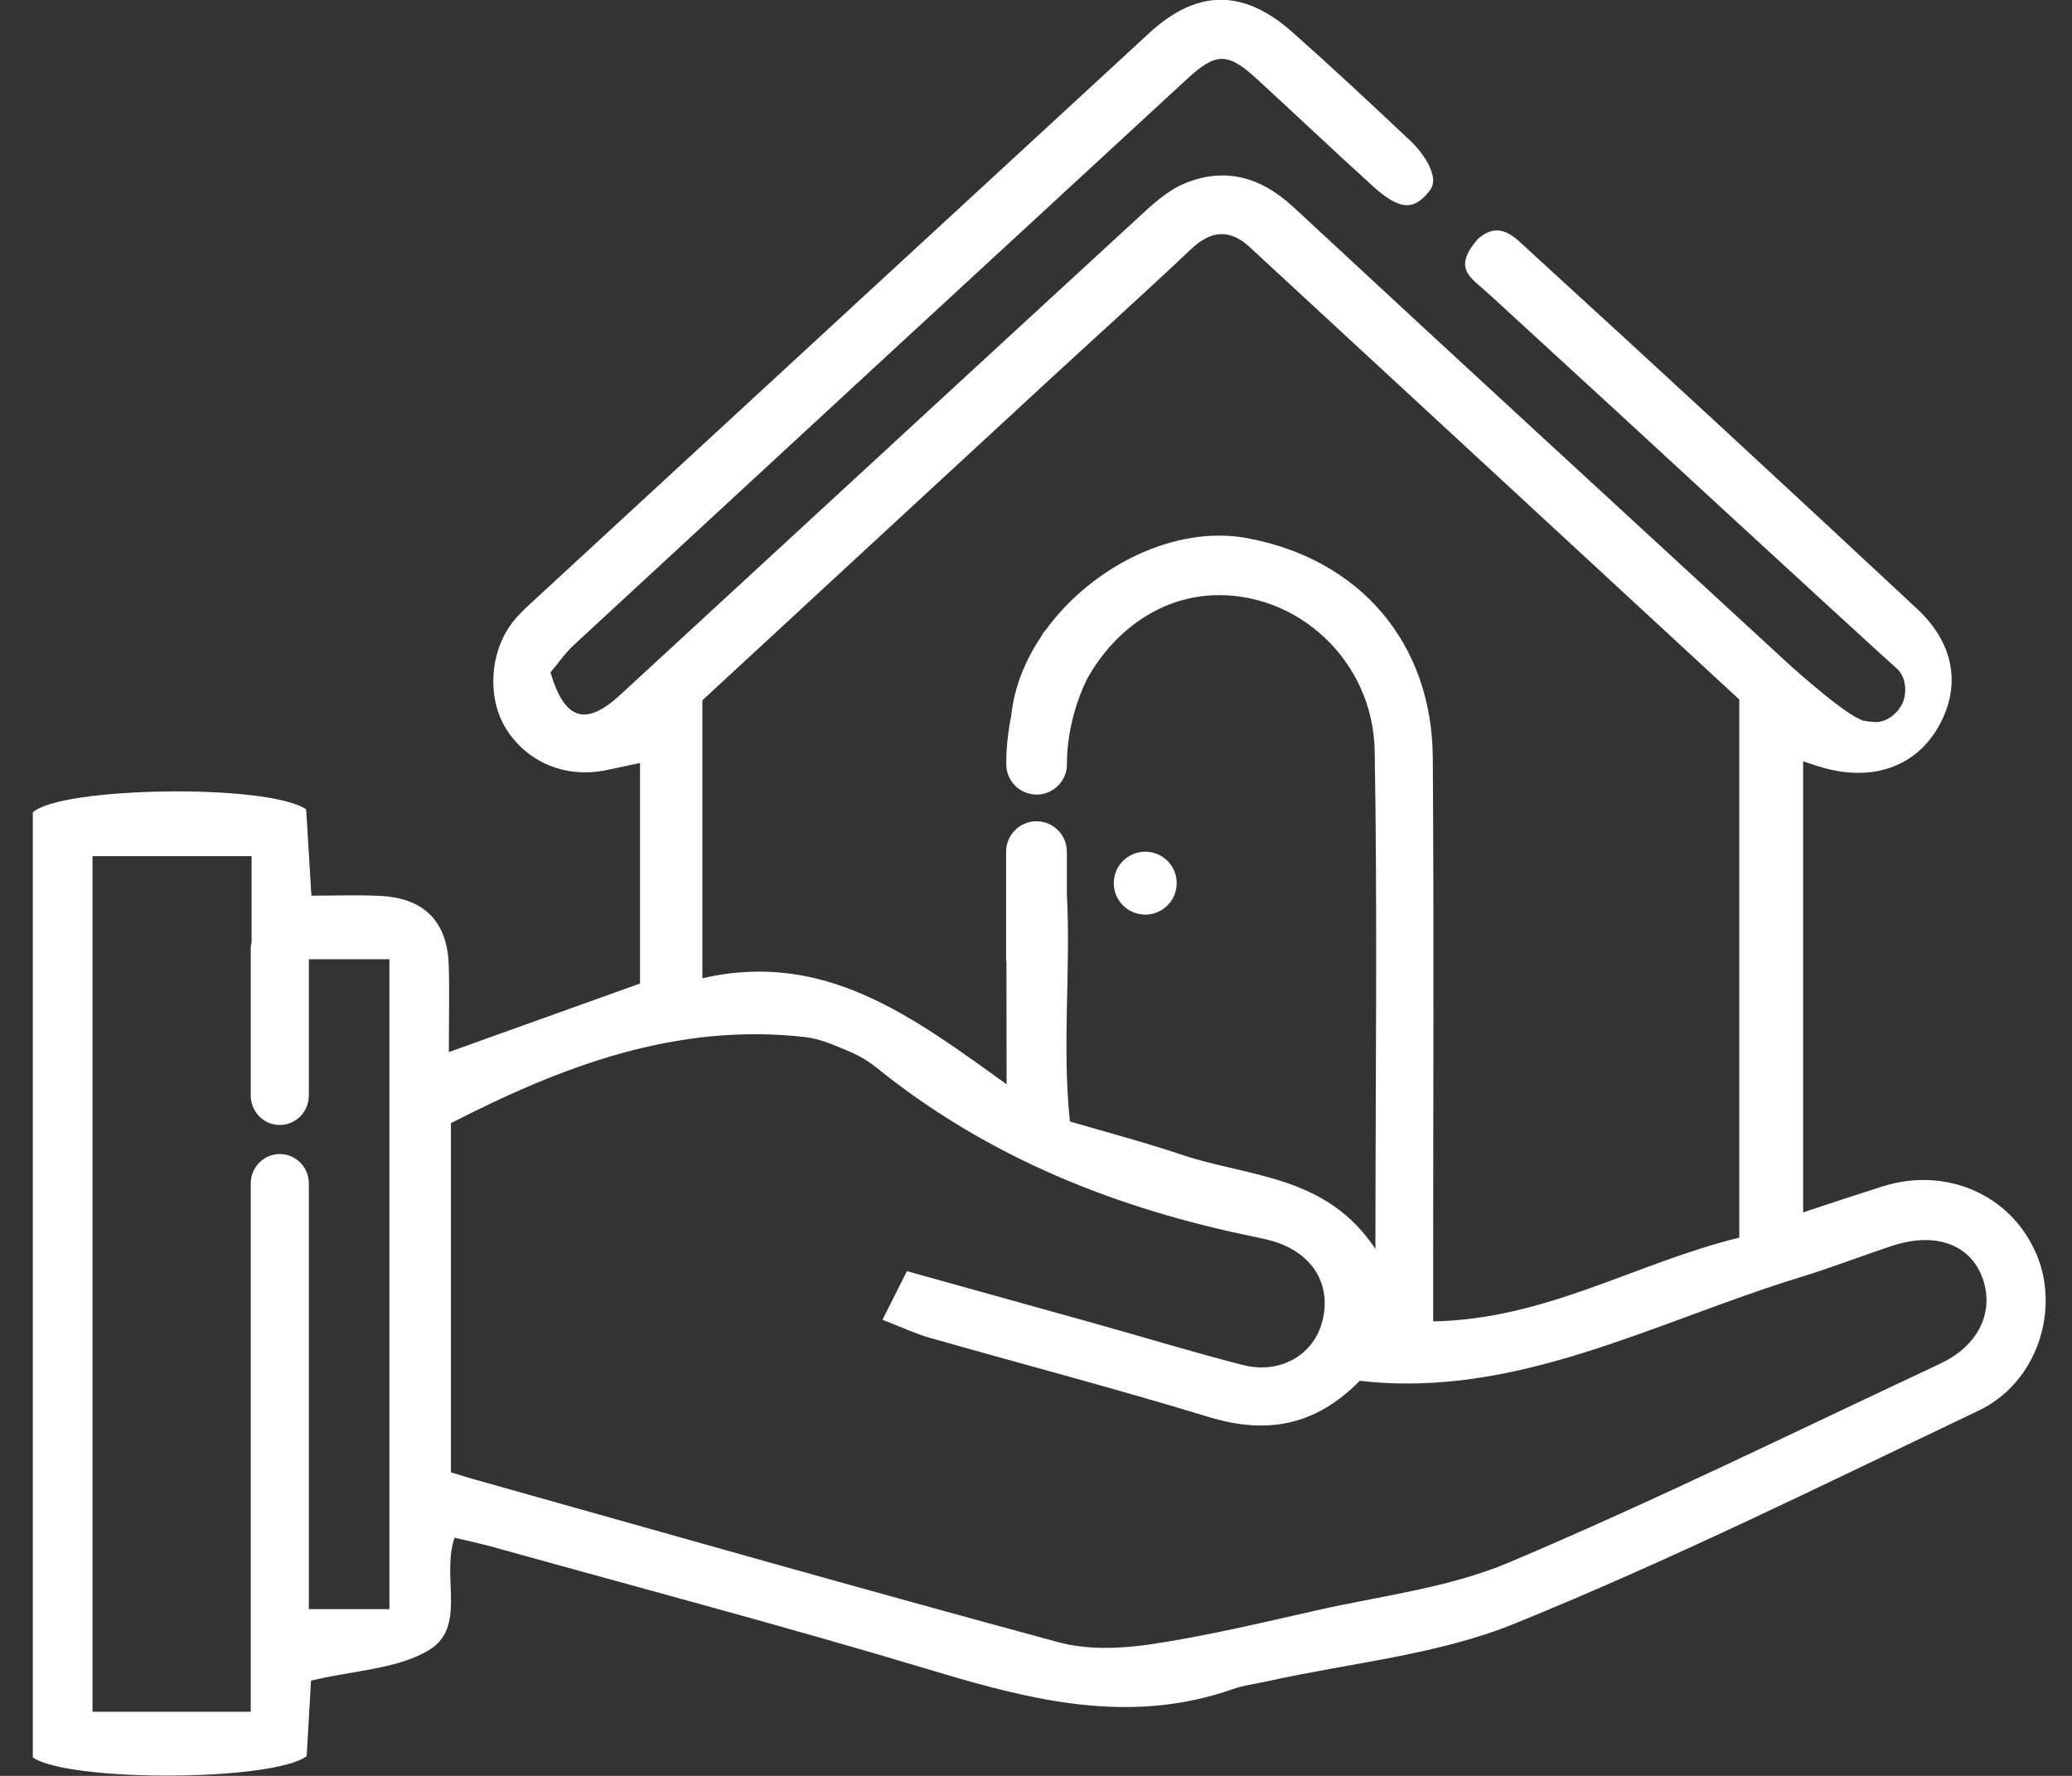 <?xml version="1.0" encoding="UTF-8"?> <svg xmlns="http://www.w3.org/2000/svg" width="56" height="48" viewBox="0 0 56 48" fill="none"><rect x="0" y="0" width="56" height="48" fill="#333333" stroke="none"/><g clip-path="url(#clip0_1423_1662)"><path d="M55.026 33.872C54.343 32.286 52.589 31.524 50.874 32.069C50.181 32.289 49.492 32.519 48.733 32.769V20.576C48.95 20.648 49.107 20.704 49.272 20.75C50.579 21.121 51.719 20.74 52.34 19.728C53.013 18.625 52.858 17.432 51.821 16.463C48.322 13.198 44.807 9.949 41.273 6.721C40.964 6.441 40.537 5.929 39.94 6.461C39.24 7.272 39.752 7.499 40.239 7.946C42.383 9.91 44.522 11.878 46.657 13.848C48.056 15.139 51.157 17.981 51.249 18.056C51.512 18.27 51.548 18.703 51.426 18.989C51.305 19.275 50.98 19.544 50.645 19.515C50.539 19.505 50.434 19.495 50.333 19.472C50.303 19.465 50.277 19.459 50.25 19.452C50.29 19.456 50.329 19.462 50.365 19.465C50.017 19.436 48.608 18.194 48.243 17.856C43.812 13.773 39.371 9.697 34.957 5.597C34.083 4.786 33.12 4.513 32.043 4.947C31.537 5.15 31.1 5.568 30.69 5.949C26.045 10.219 21.41 14.502 16.769 18.776C15.833 19.64 15.261 19.475 14.877 18.174C15.068 17.951 15.264 17.662 15.518 17.426C21.036 12.324 26.558 7.226 32.086 2.132C32.877 1.403 33.189 1.416 33.981 2.145C35.026 3.104 36.054 4.08 37.105 5.032C37.857 5.715 38.222 5.669 38.616 5.183C38.987 4.789 38.379 4.05 38.133 3.82C37.075 2.822 36.014 1.83 34.927 0.867C33.607 -0.305 32.349 -0.296 31.061 0.893C25.533 5.985 20.011 11.083 14.486 16.177C14.279 16.368 14.062 16.562 13.885 16.779C13.241 17.57 13.152 18.831 13.662 19.672C14.23 20.608 15.301 21.052 16.408 20.812C16.697 20.75 16.986 20.687 17.298 20.622V26.583C15.56 27.207 13.892 27.805 12.131 28.436C12.131 27.569 12.151 26.826 12.128 26.084C12.091 24.908 11.461 24.271 10.272 24.215C9.677 24.186 9.079 24.209 8.416 24.209C8.363 23.351 8.317 22.586 8.275 21.876C7.233 21.167 1.613 21.269 0.887 21.959C0.887 30.489 0.887 39.02 0.887 47.504C1.902 48.174 7.368 48.148 8.288 47.468C8.327 46.758 8.373 46 8.406 45.425C9.582 45.145 10.709 45.116 11.566 44.617C12.637 43.996 11.917 42.639 12.285 41.562C12.63 41.644 12.965 41.716 13.294 41.805C17.275 42.915 21.272 43.97 25.23 45.162C27.907 45.967 30.549 46.627 33.318 45.655C33.616 45.55 33.938 45.513 34.247 45.444C36.487 44.945 38.849 44.735 40.945 43.881C45.198 42.153 49.324 40.107 53.473 38.129C55.049 37.38 55.697 35.416 55.026 33.862V33.872ZM10.525 43.493H8.347C8.347 43.109 8.347 42.734 8.347 42.357C8.347 39.785 8.347 37.213 8.347 34.641V31.987C8.347 31.547 7.995 31.192 7.562 31.192C7.128 31.192 6.777 31.55 6.777 31.987V46.266H2.5V23.141H6.8V25.457C6.787 25.516 6.777 25.578 6.777 25.644V29.612C6.777 30.052 7.128 30.407 7.562 30.407C7.995 30.407 8.347 30.049 8.347 29.612V25.927H10.525V43.497V43.493ZM18.989 18.923C22.008 16.135 25.102 13.27 28.2 10.413C29.527 9.187 30.874 7.979 32.188 6.737C32.723 6.231 33.229 6.175 33.771 6.675C38.195 10.761 42.617 14.847 47.008 18.907V33.452C44.226 34.129 41.786 35.663 38.734 35.715C38.734 35.252 38.734 34.881 38.734 34.51C38.734 29.832 38.757 25.151 38.724 20.474C38.701 17.37 36.75 15.11 33.705 14.545C31.741 14.18 29.511 15.32 28.272 17.015C28.233 17.054 28.2 17.1 28.17 17.15C28.157 17.169 28.147 17.189 28.137 17.209C27.701 17.859 27.412 18.582 27.333 19.327C27.175 20.106 27.198 20.658 27.198 20.697C27.218 21.137 27.582 21.476 28.016 21.476C28.029 21.476 28.039 21.476 28.052 21.476C28.502 21.456 28.854 21.075 28.837 20.622C28.837 20.608 28.804 19.518 29.382 18.349C30.112 17.038 31.343 16.168 32.736 16.092C35.042 15.967 37.115 17.843 37.154 20.306C37.23 24.698 37.174 29.09 37.174 33.757C35.837 31.744 33.745 31.819 31.951 31.215C30.953 30.88 29.934 30.61 28.916 30.312C28.699 28.232 28.945 26.176 28.834 24.172V23.02C28.834 22.566 28.466 22.198 28.013 22.198C27.559 22.198 27.192 22.566 27.192 23.02V25.94C27.192 25.973 27.198 26.002 27.201 26.032C27.201 27.079 27.205 28.154 27.205 29.306C24.675 27.49 22.291 25.674 18.983 26.442V18.92L18.989 18.923ZM52.454 36.852C48.578 38.665 44.739 40.557 40.8 42.225C39.164 42.919 37.325 43.132 35.571 43.529C34.089 43.864 32.605 44.219 31.104 44.443C30.289 44.564 29.389 44.6 28.607 44.387C23.319 42.958 18.053 41.457 12.781 39.975C12.614 39.929 12.446 39.873 12.187 39.795V30.358C15.169 28.83 18.27 27.631 21.768 28.032C22.179 28.078 22.58 28.265 22.967 28.426C23.227 28.535 23.476 28.686 23.693 28.86C26.709 31.294 30.19 32.677 33.952 33.439C34.126 33.475 34.296 33.514 34.467 33.567C35.485 33.895 35.981 34.723 35.745 35.689C35.518 36.615 34.612 37.154 33.59 36.894C32.257 36.553 30.936 36.149 29.609 35.777C27.977 35.321 26.344 34.868 24.511 34.358C24.307 34.763 24.107 35.163 23.851 35.672C24.419 35.892 24.761 36.057 25.125 36.158C27.642 36.875 30.171 37.538 32.67 38.3C34.208 38.767 35.525 38.563 36.753 37.321C40.991 37.811 44.712 35.731 48.644 34.526C49.488 34.267 50.313 33.945 51.154 33.669C52.3 33.294 53.233 33.629 53.571 34.516C53.919 35.426 53.486 36.365 52.461 36.845L52.454 36.852Z" fill="white"></path><path d="M30.952 24.721C31.422 24.721 31.803 24.34 31.803 23.87C31.803 23.401 31.422 23.02 30.952 23.02C30.483 23.02 30.102 23.401 30.102 23.87C30.102 24.34 30.483 24.721 30.952 24.721Z" fill="white"></path></g><defs><clipPath id="clip0_1423_1662"><rect width="54.405" height="48" fill="white" transform="translate(0.884)"></rect></clipPath></defs></svg> 